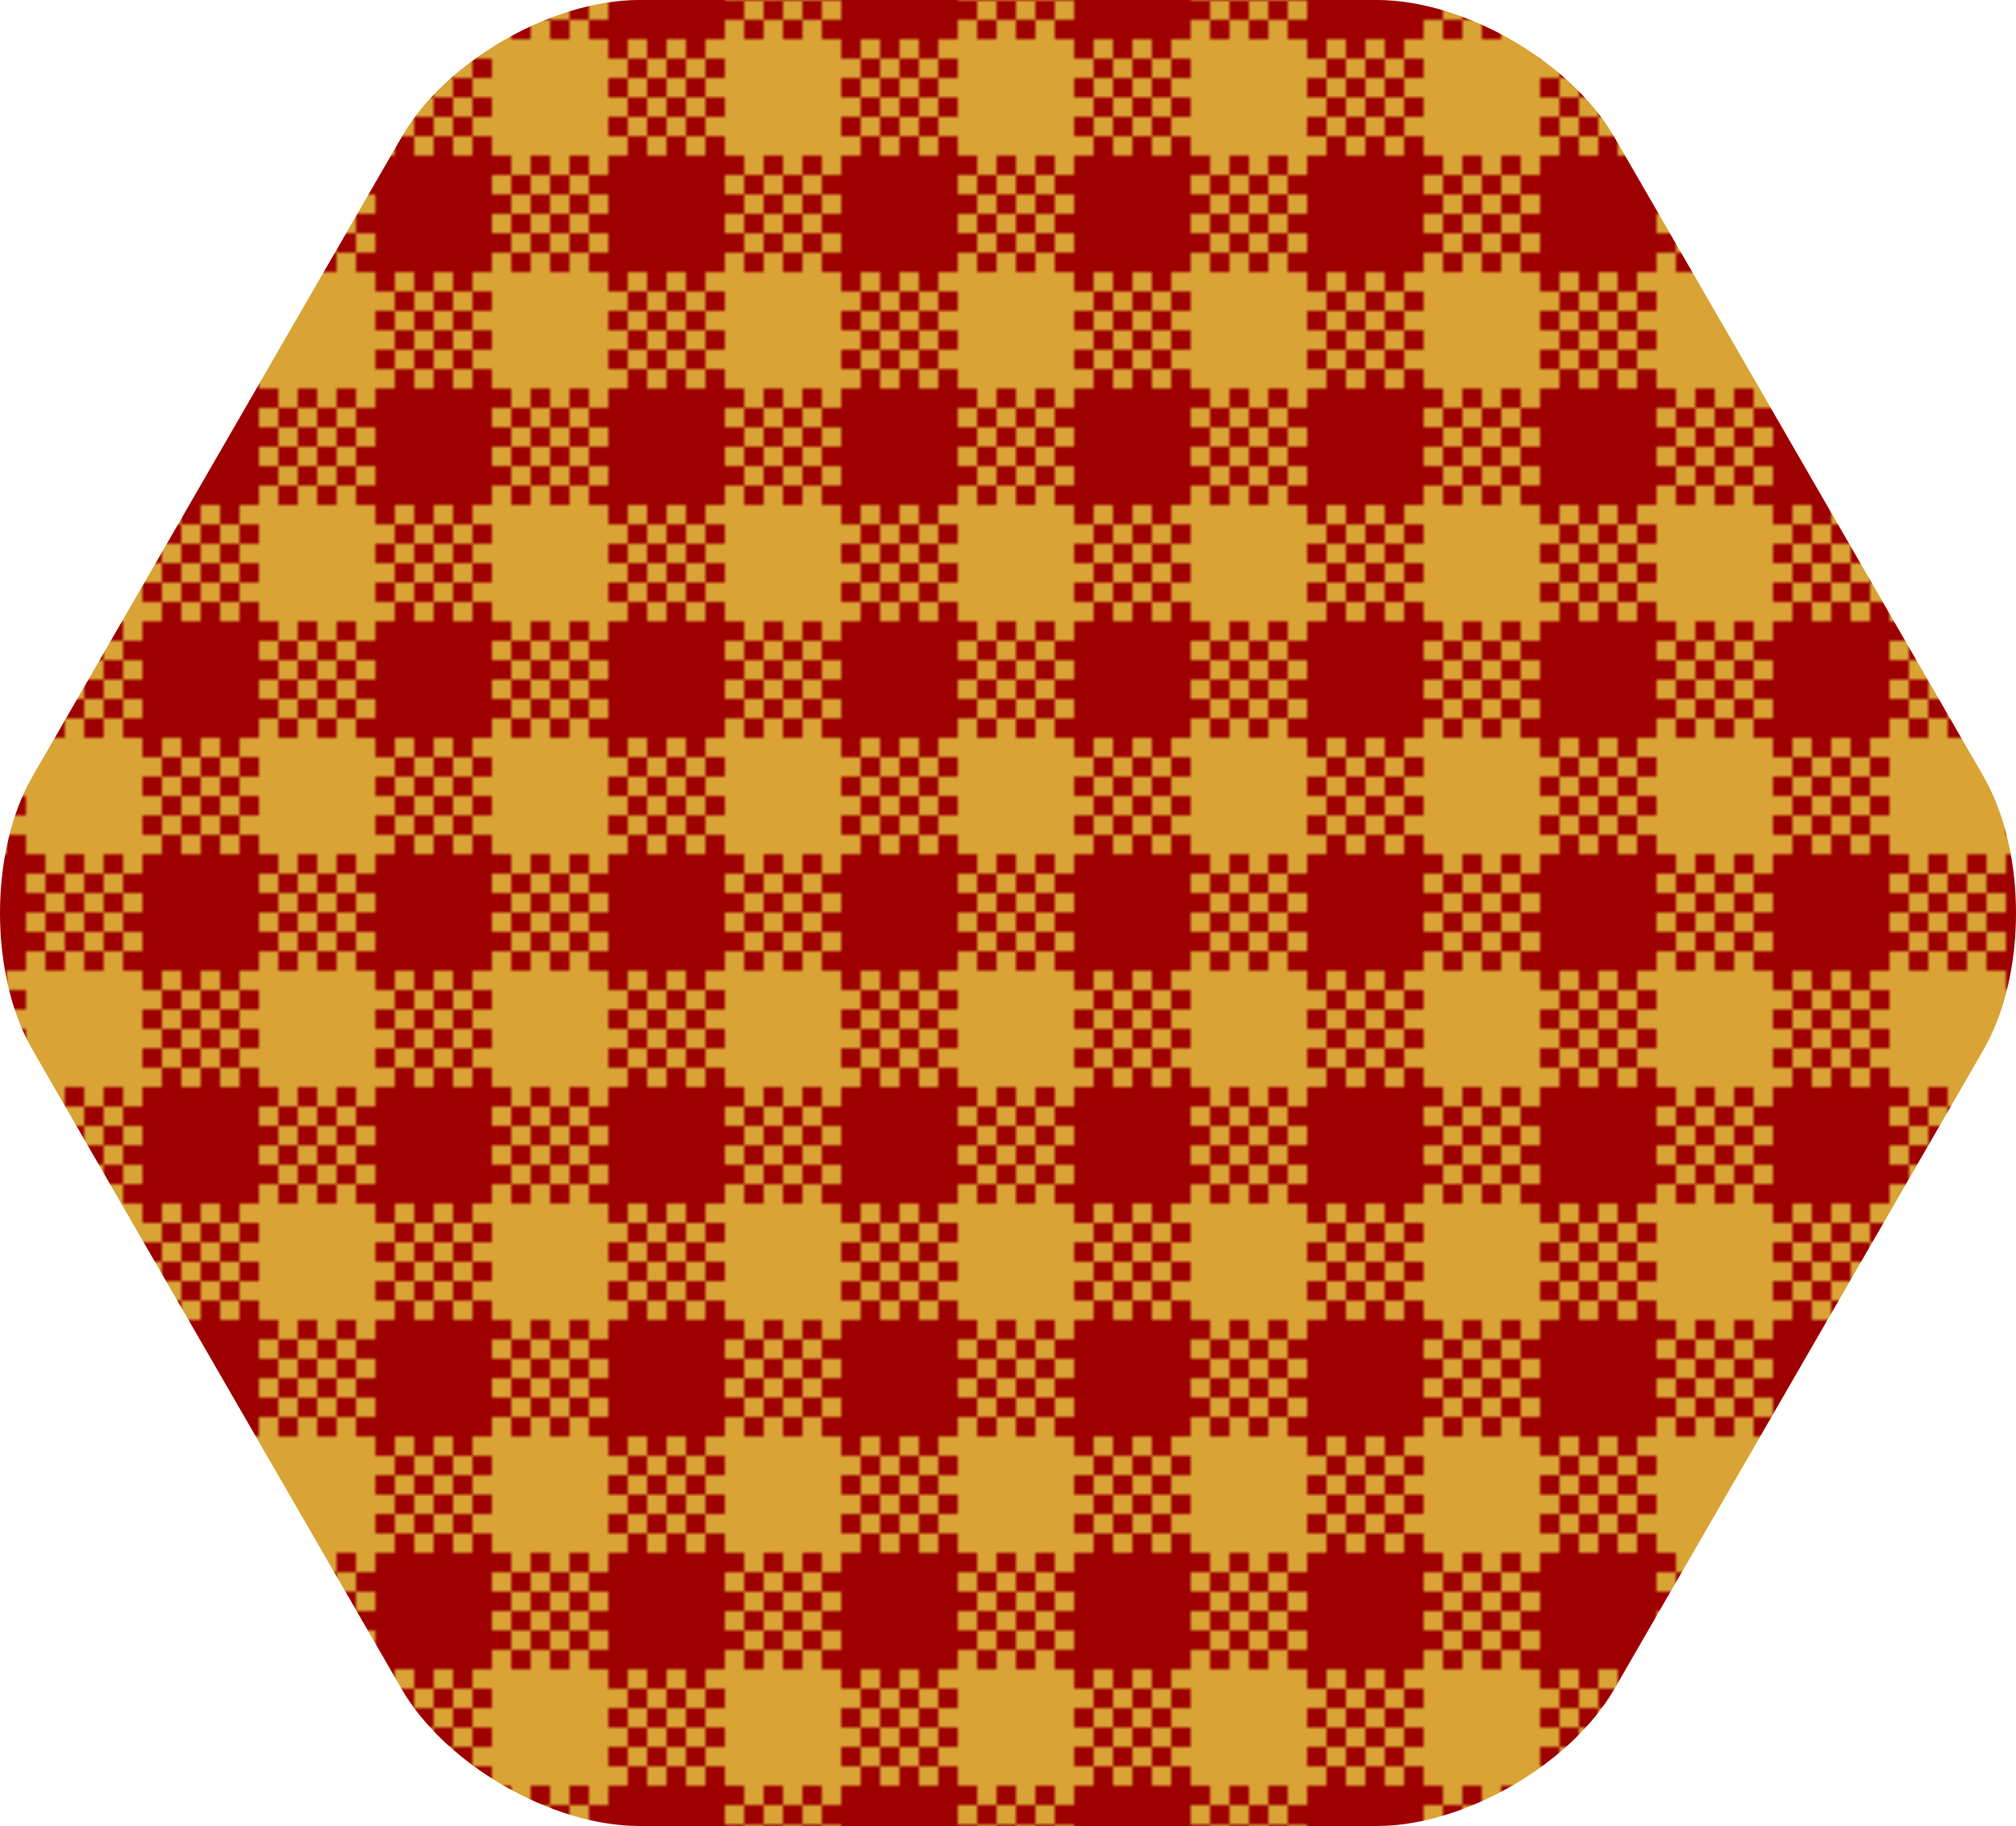 <svg xmlns="http://www.w3.org/2000/svg" xmlns:xlink="http://www.w3.org/1999/xlink" viewBox="0 0 259.65 235.22"><defs><style>.cls-1{fill:none;}.cls-2{fill:#9e0000;}.cls-3{fill:#d9a336;}.cls-4{fill:url(#新規パターンスウォッチ_8);}</style><pattern id="新規パターンスウォッチ_8" data-name="新規パターンスウォッチ 8" width="120" height="120" patternTransform="translate(888.35 20.05) scale(0.5)" patternUnits="userSpaceOnUse" viewBox="0 0 120 120"><rect class="cls-1" width="120" height="120"/><rect class="cls-2" y="30" width="5" height="5"/><rect class="cls-2" x="5" y="35" width="5" height="5"/><rect class="cls-3" x="5" y="30" width="5" height="5"/><rect class="cls-3" y="35" width="5" height="5"/><rect class="cls-2" x="10" y="30" width="5" height="5"/><rect class="cls-2" x="15" y="35" width="5" height="5"/><rect class="cls-3" x="15" y="30" width="5" height="5"/><rect class="cls-3" x="10" y="35" width="5" height="5"/><rect class="cls-2" x="20" y="30" width="5" height="5"/><rect class="cls-2" x="25" y="35" width="5" height="5"/><rect class="cls-3" x="25" y="30" width="5" height="5"/><rect class="cls-3" x="20" y="35" width="5" height="5"/><rect class="cls-2" y="40" width="5" height="5"/><rect class="cls-2" x="5" y="45" width="5" height="5"/><rect class="cls-3" x="5" y="40" width="5" height="5"/><rect class="cls-3" y="45" width="5" height="5"/><rect class="cls-2" x="10" y="40" width="5" height="5"/><rect class="cls-2" x="15" y="45" width="5" height="5"/><rect class="cls-3" x="15" y="40" width="5" height="5"/><rect class="cls-3" x="10" y="45" width="5" height="5"/><rect class="cls-2" x="20" y="40" width="5" height="5"/><rect class="cls-2" x="25" y="45" width="5" height="5"/><rect class="cls-3" x="25" y="40" width="5" height="5"/><rect class="cls-3" x="20" y="45" width="5" height="5"/><rect class="cls-2" y="50" width="5" height="5"/><rect class="cls-2" x="5" y="55" width="5" height="5"/><rect class="cls-3" x="5" y="50" width="5" height="5"/><rect class="cls-3" y="55" width="5" height="5"/><rect class="cls-2" x="10" y="50" width="5" height="5"/><rect class="cls-2" x="15" y="55" width="5" height="5"/><rect class="cls-3" x="15" y="50" width="5" height="5"/><rect class="cls-3" x="10" y="55" width="5" height="5"/><rect class="cls-2" x="20" y="50" width="5" height="5"/><rect class="cls-2" x="25" y="55" width="5" height="5"/><rect class="cls-3" x="25" y="50" width="5" height="5"/><rect class="cls-3" x="20" y="55" width="5" height="5"/><rect class="cls-2" width="30" height="30"/><rect class="cls-2" x="30" width="5" height="5"/><rect class="cls-2" x="35" y="5" width="5" height="5"/><rect class="cls-3" x="35" width="5" height="5"/><rect class="cls-3" x="30" y="5" width="5" height="5"/><rect class="cls-2" x="40" width="5" height="5"/><rect class="cls-2" x="45" y="5" width="5" height="5"/><rect class="cls-3" x="45" width="5" height="5"/><rect class="cls-3" x="40" y="5" width="5" height="5"/><rect class="cls-2" x="50" width="5" height="5"/><rect class="cls-2" x="55" y="5" width="5" height="5"/><rect class="cls-3" x="55" width="5" height="5"/><rect class="cls-3" x="50" y="5" width="5" height="5"/><rect class="cls-2" x="30" y="10" width="5" height="5"/><rect class="cls-2" x="35" y="15" width="5" height="5"/><rect class="cls-3" x="35" y="10" width="5" height="5"/><rect class="cls-3" x="30" y="15" width="5" height="5"/><rect class="cls-2" x="40" y="10" width="5" height="5"/><rect class="cls-2" x="45" y="15" width="5" height="5"/><rect class="cls-3" x="45" y="10" width="5" height="5"/><rect class="cls-3" x="40" y="15" width="5" height="5"/><rect class="cls-2" x="50" y="10" width="5" height="5"/><rect class="cls-2" x="55" y="15" width="5" height="5"/><rect class="cls-3" x="55" y="10" width="5" height="5"/><rect class="cls-3" x="50" y="15" width="5" height="5"/><rect class="cls-2" x="30" y="20" width="5" height="5"/><rect class="cls-2" x="35" y="25" width="5" height="5"/><rect class="cls-3" x="35" y="20" width="5" height="5"/><rect class="cls-3" x="30" y="25" width="5" height="5"/><rect class="cls-2" x="40" y="20" width="5" height="5"/><rect class="cls-2" x="45" y="25" width="5" height="5"/><rect class="cls-3" x="45" y="20" width="5" height="5"/><rect class="cls-3" x="40" y="25" width="5" height="5"/><rect class="cls-2" x="50" y="20" width="5" height="5"/><rect class="cls-2" x="55" y="25" width="5" height="5"/><rect class="cls-3" x="55" y="20" width="5" height="5"/><rect class="cls-3" x="50" y="25" width="5" height="5"/><rect class="cls-3" x="30" y="30" width="30" height="30"/><rect class="cls-2" x="60" y="30" width="5" height="5"/><rect class="cls-2" x="65" y="35" width="5" height="5"/><rect class="cls-3" x="65" y="30" width="5" height="5"/><rect class="cls-3" x="60" y="35" width="5" height="5"/><rect class="cls-2" x="70" y="30" width="5" height="5"/><rect class="cls-2" x="75" y="35" width="5" height="5"/><rect class="cls-3" x="75" y="30" width="5" height="5"/><rect class="cls-3" x="70" y="35" width="5" height="5"/><rect class="cls-2" x="80" y="30" width="5" height="5"/><rect class="cls-2" x="85" y="35" width="5" height="5"/><rect class="cls-3" x="85" y="30" width="5" height="5"/><rect class="cls-3" x="80" y="35" width="5" height="5"/><rect class="cls-2" x="60" y="40" width="5" height="5"/><rect class="cls-2" x="65" y="45" width="5" height="5"/><rect class="cls-3" x="65" y="40" width="5" height="5"/><rect class="cls-3" x="60" y="45" width="5" height="5"/><rect class="cls-2" x="70" y="40" width="5" height="5"/><rect class="cls-2" x="75" y="45" width="5" height="5"/><rect class="cls-3" x="75" y="40" width="5" height="5"/><rect class="cls-3" x="70" y="45" width="5" height="5"/><rect class="cls-2" x="80" y="40" width="5" height="5"/><rect class="cls-2" x="85" y="45" width="5" height="5"/><rect class="cls-3" x="85" y="40" width="5" height="5"/><rect class="cls-3" x="80" y="45" width="5" height="5"/><rect class="cls-2" x="60" y="50" width="5" height="5"/><rect class="cls-2" x="65" y="55" width="5" height="5"/><rect class="cls-3" x="65" y="50" width="5" height="5"/><rect class="cls-3" x="60" y="55" width="5" height="5"/><rect class="cls-2" x="70" y="50" width="5" height="5"/><rect class="cls-2" x="75" y="55" width="5" height="5"/><rect class="cls-3" x="75" y="50" width="5" height="5"/><rect class="cls-3" x="70" y="55" width="5" height="5"/><rect class="cls-2" x="80" y="50" width="5" height="5"/><rect class="cls-2" x="85" y="55" width="5" height="5"/><rect class="cls-3" x="85" y="50" width="5" height="5"/><rect class="cls-3" x="80" y="55" width="5" height="5"/><rect class="cls-2" x="60" width="30" height="30"/><rect class="cls-2" x="90" width="5" height="5"/><rect class="cls-2" x="95" y="5" width="5" height="5"/><rect class="cls-3" x="95" width="5" height="5"/><rect class="cls-3" x="90" y="5" width="5" height="5"/><rect class="cls-2" x="100" width="5" height="5"/><rect class="cls-2" x="105" y="5" width="5" height="5"/><rect class="cls-3" x="105" width="5" height="5"/><rect class="cls-3" x="100" y="5" width="5" height="5"/><rect class="cls-2" x="110" width="5" height="5"/><rect class="cls-2" x="115" y="5" width="5" height="5"/><rect class="cls-3" x="115" width="5" height="5"/><rect class="cls-3" x="110" y="5" width="5" height="5"/><rect class="cls-2" x="90" y="10" width="5" height="5"/><rect class="cls-2" x="95" y="15" width="5" height="5"/><rect class="cls-3" x="95" y="10" width="5" height="5"/><rect class="cls-3" x="90" y="15" width="5" height="5"/><rect class="cls-2" x="100" y="10" width="5" height="5"/><rect class="cls-2" x="105" y="15" width="5" height="5"/><rect class="cls-3" x="105" y="10" width="5" height="5"/><rect class="cls-3" x="100" y="15" width="5" height="5"/><rect class="cls-2" x="110" y="10" width="5" height="5"/><rect class="cls-2" x="115" y="15" width="5" height="5"/><rect class="cls-3" x="115" y="10" width="5" height="5"/><rect class="cls-3" x="110" y="15" width="5" height="5"/><rect class="cls-2" x="90" y="20" width="5" height="5"/><rect class="cls-2" x="95" y="25" width="5" height="5"/><rect class="cls-3" x="95" y="20" width="5" height="5"/><rect class="cls-3" x="90" y="25" width="5" height="5"/><rect class="cls-2" x="100" y="20" width="5" height="5"/><rect class="cls-2" x="105" y="25" width="5" height="5"/><rect class="cls-3" x="105" y="20" width="5" height="5"/><rect class="cls-3" x="100" y="25" width="5" height="5"/><rect class="cls-2" x="110" y="20" width="5" height="5"/><rect class="cls-2" x="115" y="25" width="5" height="5"/><rect class="cls-3" x="115" y="20" width="5" height="5"/><rect class="cls-3" x="110" y="25" width="5" height="5"/><rect class="cls-3" x="90" y="30" width="30" height="30"/><rect class="cls-2" y="90" width="5" height="5"/><rect class="cls-2" x="5" y="95" width="5" height="5"/><rect class="cls-3" x="5" y="90" width="5" height="5"/><rect class="cls-3" y="95" width="5" height="5"/><rect class="cls-2" x="10" y="90" width="5" height="5"/><rect class="cls-2" x="15" y="95" width="5" height="5"/><rect class="cls-3" x="15" y="90" width="5" height="5"/><rect class="cls-3" x="10" y="95" width="5" height="5"/><rect class="cls-2" x="20" y="90" width="5" height="5"/><rect class="cls-2" x="25" y="95" width="5" height="5"/><rect class="cls-3" x="25" y="90" width="5" height="5"/><rect class="cls-3" x="20" y="95" width="5" height="5"/><rect class="cls-2" y="100" width="5" height="5"/><rect class="cls-2" x="5" y="105" width="5" height="5"/><rect class="cls-3" x="5" y="100" width="5" height="5"/><rect class="cls-3" y="105" width="5" height="5"/><rect class="cls-2" x="10" y="100" width="5" height="5"/><rect class="cls-2" x="15" y="105" width="5" height="5"/><rect class="cls-3" x="15" y="100" width="5" height="5"/><rect class="cls-3" x="10" y="105" width="5" height="5"/><rect class="cls-2" x="20" y="100" width="5" height="5"/><rect class="cls-2" x="25" y="105" width="5" height="5"/><rect class="cls-3" x="25" y="100" width="5" height="5"/><rect class="cls-3" x="20" y="105" width="5" height="5"/><rect class="cls-2" y="110" width="5" height="5"/><rect class="cls-2" x="5" y="115" width="5" height="5"/><rect class="cls-3" x="5" y="110" width="5" height="5"/><rect class="cls-3" y="115" width="5" height="5"/><rect class="cls-2" x="10" y="110" width="5" height="5"/><rect class="cls-2" x="15" y="115" width="5" height="5"/><rect class="cls-3" x="15" y="110" width="5" height="5"/><rect class="cls-3" x="10" y="115" width="5" height="5"/><rect class="cls-2" x="20" y="110" width="5" height="5"/><rect class="cls-2" x="25" y="115" width="5" height="5"/><rect class="cls-3" x="25" y="110" width="5" height="5"/><rect class="cls-3" x="20" y="115" width="5" height="5"/><rect class="cls-2" y="60" width="30" height="30"/><rect class="cls-2" x="30" y="60" width="5" height="5"/><rect class="cls-2" x="35" y="65" width="5" height="5"/><rect class="cls-3" x="35" y="60" width="5" height="5"/><rect class="cls-3" x="30" y="65" width="5" height="5"/><rect class="cls-2" x="40" y="60" width="5" height="5"/><rect class="cls-2" x="45" y="65" width="5" height="5"/><rect class="cls-3" x="45" y="60" width="5" height="5"/><rect class="cls-3" x="40" y="65" width="5" height="5"/><rect class="cls-2" x="50" y="60" width="5" height="5"/><rect class="cls-2" x="55" y="65" width="5" height="5"/><rect class="cls-3" x="55" y="60" width="5" height="5"/><rect class="cls-3" x="50" y="65" width="5" height="5"/><rect class="cls-2" x="30" y="70" width="5" height="5"/><rect class="cls-2" x="35" y="75" width="5" height="5"/><rect class="cls-3" x="35" y="70" width="5" height="5"/><rect class="cls-3" x="30" y="75" width="5" height="5"/><rect class="cls-2" x="40" y="70" width="5" height="5"/><rect class="cls-2" x="45" y="75" width="5" height="5"/><rect class="cls-3" x="45" y="70" width="5" height="5"/><rect class="cls-3" x="40" y="75" width="5" height="5"/><rect class="cls-2" x="50" y="70" width="5" height="5"/><rect class="cls-2" x="55" y="75" width="5" height="5"/><rect class="cls-3" x="55" y="70" width="5" height="5"/><rect class="cls-3" x="50" y="75" width="5" height="5"/><rect class="cls-2" x="30" y="80" width="5" height="5"/><rect class="cls-2" x="35" y="85" width="5" height="5"/><rect class="cls-3" x="35" y="80" width="5" height="5"/><rect class="cls-3" x="30" y="85" width="5" height="5"/><rect class="cls-2" x="40" y="80" width="5" height="5"/><rect class="cls-2" x="45" y="85" width="5" height="5"/><rect class="cls-3" x="45" y="80" width="5" height="5"/><rect class="cls-3" x="40" y="85" width="5" height="5"/><rect class="cls-2" x="50" y="80" width="5" height="5"/><rect class="cls-2" x="55" y="85" width="5" height="5"/><rect class="cls-3" x="55" y="80" width="5" height="5"/><rect class="cls-3" x="50" y="85" width="5" height="5"/><rect class="cls-3" x="30" y="90" width="30" height="30"/><rect class="cls-2" x="60" y="90" width="5" height="5"/><rect class="cls-2" x="65" y="95" width="5" height="5"/><rect class="cls-3" x="65" y="90" width="5" height="5"/><rect class="cls-3" x="60" y="95" width="5" height="5"/><rect class="cls-2" x="70" y="90" width="5" height="5"/><rect class="cls-2" x="75" y="95" width="5" height="5"/><rect class="cls-3" x="75" y="90" width="5" height="5"/><rect class="cls-3" x="70" y="95" width="5" height="5"/><rect class="cls-2" x="80" y="90" width="5" height="5"/><rect class="cls-2" x="85" y="95" width="5" height="5"/><rect class="cls-3" x="85" y="90" width="5" height="5"/><rect class="cls-3" x="80" y="95" width="5" height="5"/><rect class="cls-2" x="60" y="100" width="5" height="5"/><rect class="cls-2" x="65" y="105" width="5" height="5"/><rect class="cls-3" x="65" y="100" width="5" height="5"/><rect class="cls-3" x="60" y="105" width="5" height="5"/><rect class="cls-2" x="70" y="100" width="5" height="5"/><rect class="cls-2" x="75" y="105" width="5" height="5"/><rect class="cls-3" x="75" y="100" width="5" height="5"/><rect class="cls-3" x="70" y="105" width="5" height="5"/><rect class="cls-2" x="80" y="100" width="5" height="5"/><rect class="cls-2" x="85" y="105" width="5" height="5"/><rect class="cls-3" x="85" y="100" width="5" height="5"/><rect class="cls-3" x="80" y="105" width="5" height="5"/><rect class="cls-2" x="60" y="110" width="5" height="5"/><rect class="cls-2" x="65" y="115" width="5" height="5"/><rect class="cls-3" x="65" y="110" width="5" height="5"/><rect class="cls-3" x="60" y="115" width="5" height="5"/><rect class="cls-2" x="70" y="110" width="5" height="5"/><rect class="cls-2" x="75" y="115" width="5" height="5"/><rect class="cls-3" x="75" y="110" width="5" height="5"/><rect class="cls-3" x="70" y="115" width="5" height="5"/><rect class="cls-2" x="80" y="110" width="5" height="5"/><rect class="cls-2" x="85" y="115" width="5" height="5"/><rect class="cls-3" x="85" y="110" width="5" height="5"/><rect class="cls-3" x="80" y="115" width="5" height="5"/><rect class="cls-2" x="60" y="60" width="30" height="30"/><rect class="cls-2" x="90" y="60" width="5" height="5"/><rect class="cls-2" x="95" y="65" width="5" height="5"/><rect class="cls-3" x="95" y="60" width="5" height="5"/><rect class="cls-3" x="90" y="65" width="5" height="5"/><rect class="cls-2" x="100" y="60" width="5" height="5"/><rect class="cls-2" x="105" y="65" width="5" height="5"/><rect class="cls-3" x="105" y="60" width="5" height="5"/><rect class="cls-3" x="100" y="65" width="5" height="5"/><rect class="cls-2" x="110" y="60" width="5" height="5"/><rect class="cls-2" x="115" y="65" width="5" height="5"/><rect class="cls-3" x="115" y="60" width="5" height="5"/><rect class="cls-3" x="110" y="65" width="5" height="5"/><rect class="cls-2" x="90" y="70" width="5" height="5"/><rect class="cls-2" x="95" y="75" width="5" height="5"/><rect class="cls-3" x="95" y="70" width="5" height="5"/><rect class="cls-3" x="90" y="75" width="5" height="5"/><rect class="cls-2" x="100" y="70" width="5" height="5"/><rect class="cls-2" x="105" y="75" width="5" height="5"/><rect class="cls-3" x="105" y="70" width="5" height="5"/><rect class="cls-3" x="100" y="75" width="5" height="5"/><rect class="cls-2" x="110" y="70" width="5" height="5"/><rect class="cls-2" x="115" y="75" width="5" height="5"/><rect class="cls-3" x="115" y="70" width="5" height="5"/><rect class="cls-3" x="110" y="75" width="5" height="5"/><rect class="cls-2" x="90" y="80" width="5" height="5"/><rect class="cls-2" x="95" y="85" width="5" height="5"/><rect class="cls-3" x="95" y="80" width="5" height="5"/><rect class="cls-3" x="90" y="85" width="5" height="5"/><rect class="cls-2" x="100" y="80" width="5" height="5"/><rect class="cls-2" x="105" y="85" width="5" height="5"/><rect class="cls-3" x="105" y="80" width="5" height="5"/><rect class="cls-3" x="100" y="85" width="5" height="5"/><rect class="cls-2" x="110" y="80" width="5" height="5"/><rect class="cls-2" x="115" y="85" width="5" height="5"/><rect class="cls-3" x="115" y="80" width="5" height="5"/><rect class="cls-3" x="110" y="85" width="5" height="5"/><rect class="cls-3" x="90" y="90" width="30" height="30"/></pattern></defs><g id="レイヤー_2" data-name="レイヤー 2"><g id="レイヤー_1-2" data-name="レイヤー 1"><path class="cls-4" d="M4.2,100c-5.6,9.7-5.6,25.57,0,35.27l47.54,82.34c5.6,9.7,19.35,17.63,30.55,17.63h95.07c11.2,0,24.95-7.93,30.55-17.63l47.54-82.34c5.6-9.7,5.6-25.57,0-35.27L207.91,17.64C202.31,7.94,188.56,0,177.36,0H82.29c-11.2,0-25,7.94-30.55,17.64Z"/></g></g></svg>